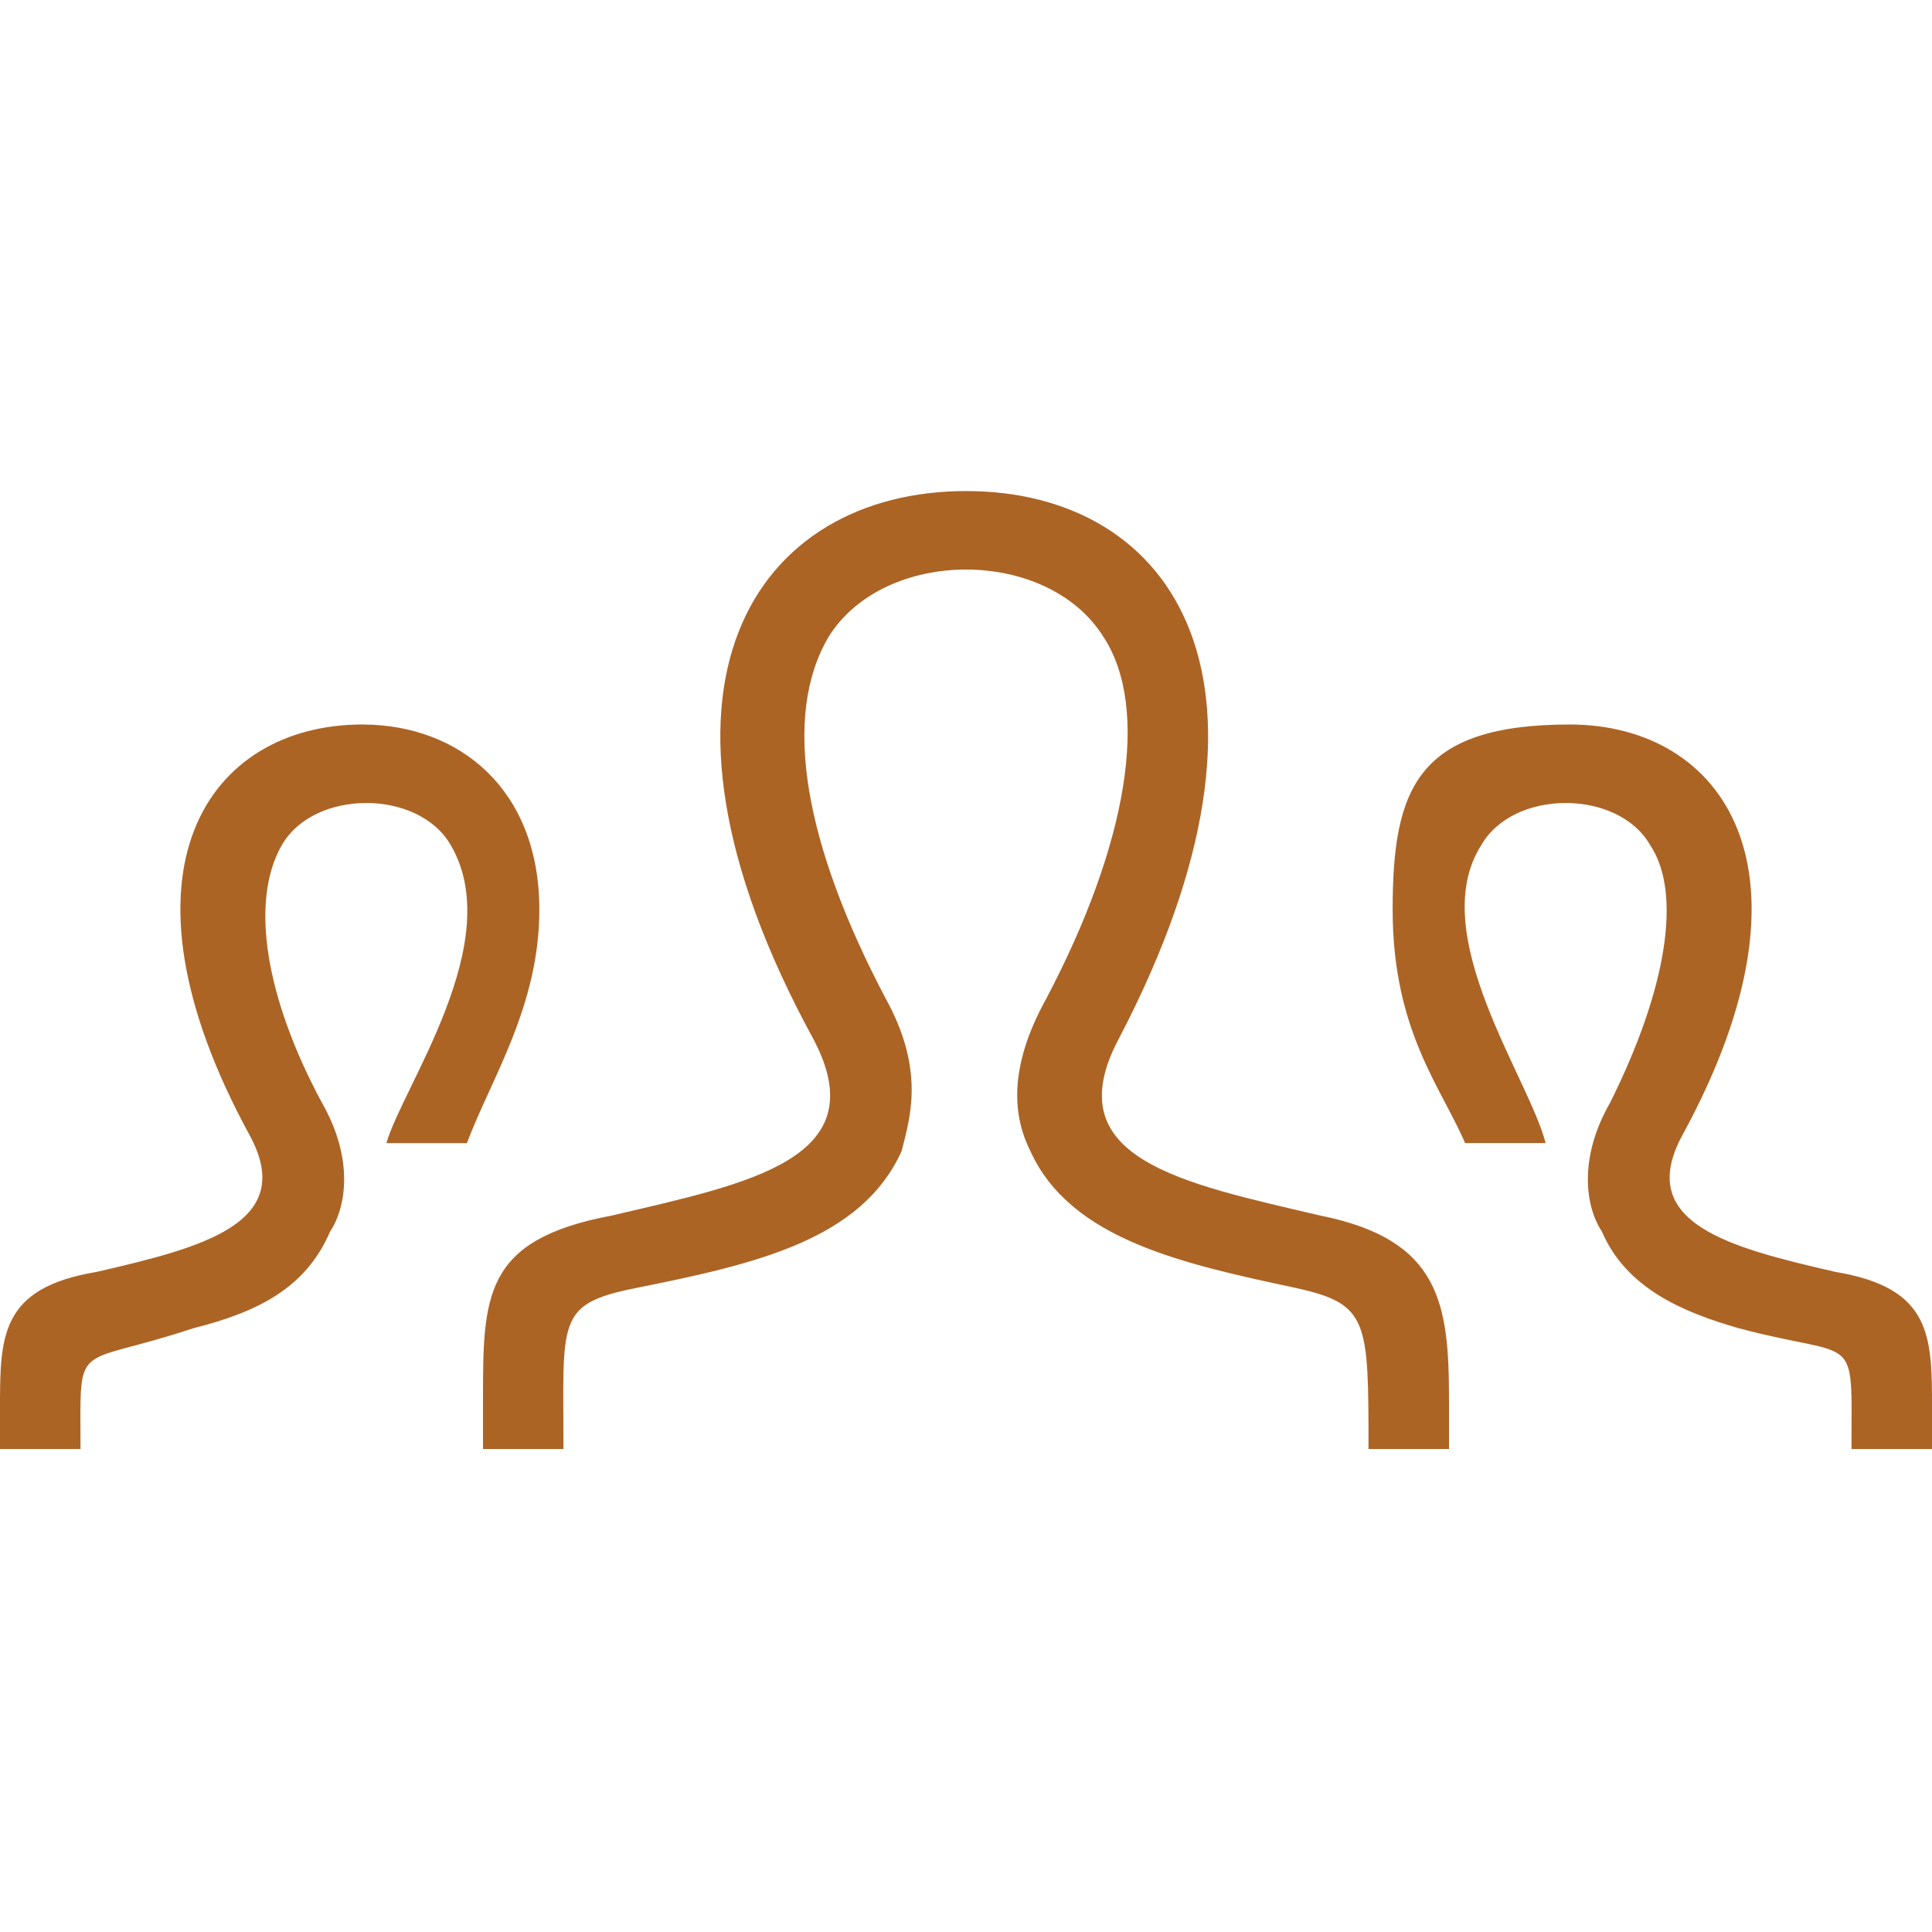 <?xml version="1.0" encoding="UTF-8"?><svg xmlns="http://www.w3.org/2000/svg" version="1.1" viewBox="0 0 24 24"><defs><style> .cls-1 { fill: #ac6425; } </style></defs><g><g id="Layer_1"><path class="cls-1" d="M18,18h-1c0-1.6,0-1.8-.9-2-1.4-.3-2.8-.6-3.3-1.7-.2-.4-.3-1,.2-1.9,1-1.9,1.3-3.6.7-4.5-.7-1.1-2.7-1.1-3.4,0-.6,1-.3,2.6.7,4.5.5.9.3,1.5.2,1.9-.5,1.1-1.8,1.4-3.3,1.7-1,.2-.9.4-.9,2h-1v-.6c0-1.3,0-2,1.6-2.3,1.7-.4,3.3-.7,2.5-2.2-2.4-4.4-.7-6.8,1.9-6.8s4.2,2.4,1.9,6.8c-.8,1.5.8,1.8,2.5,2.2,1.5.3,1.6,1.1,1.6,2.3v.6ZM22.8,15.8c-1.3-.3-2.5-.6-1.9-1.7,1.8-3.3.5-5.1-1.4-5.1s-2.2.8-2.2,2.3.6,2.2.9,2.9h1c-.2-.8-1.5-2.6-.8-3.7.4-.7,1.7-.7,2.1,0,.4.6.2,1.8-.5,3.2-.4.7-.3,1.3-.1,1.6.3.7,1,1,1.7,1.2,1.5.4,1.4,0,1.4,1.5h1v-.5c0-.9,0-1.5-1.2-1.7ZM0,18h1c0-1.4-.1-1,1.4-1.5.8-.2,1.4-.5,1.7-1.2.2-.3.3-.9-.1-1.6-.7-1.3-.9-2.5-.5-3.2.4-.7,1.7-.7,2.1,0,.7,1.2-.6,3-.8,3.7h1c.3-.8.9-1.7.9-2.9,0-1.5-1-2.3-2.2-2.3-1.9,0-3.2,1.8-1.4,5.1.6,1.1-.6,1.4-1.9,1.7C0,16,0,16.6,0,17.5,0,17.5,0,18,0,18Z"/></g></g></svg>